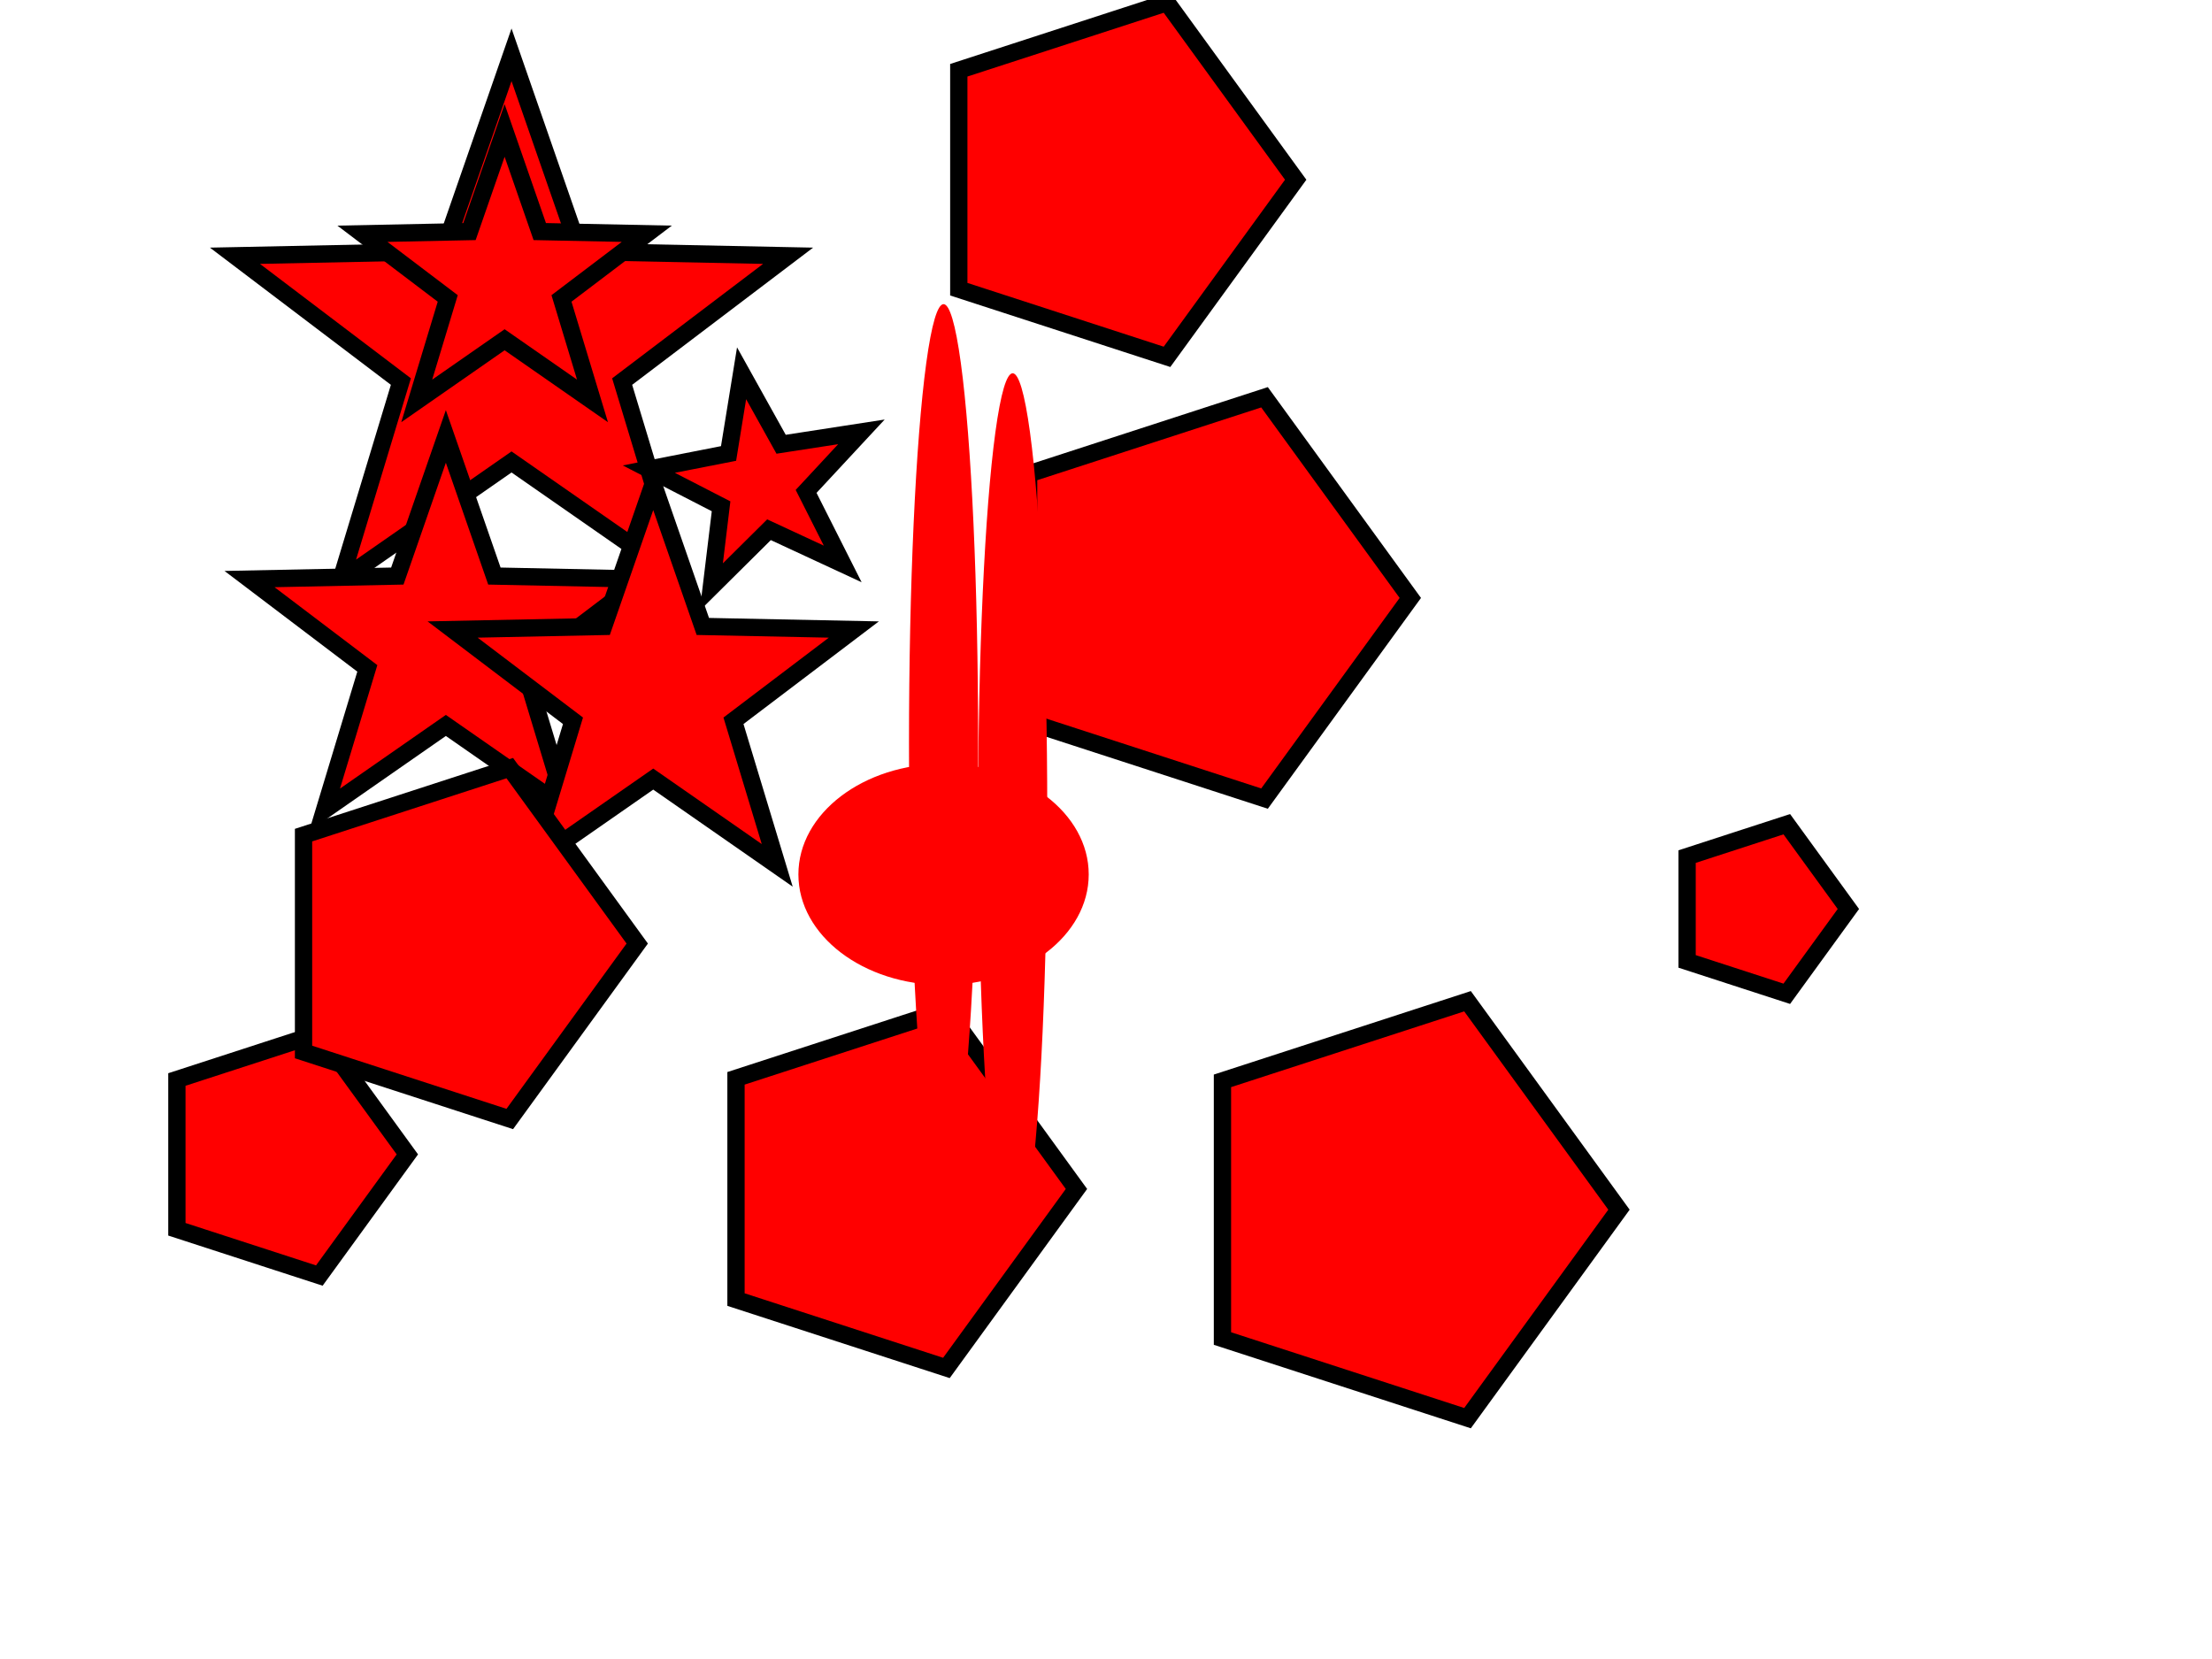 <?xml version="1.0" encoding="UTF-8"?>
<svg width="640" height="480" xmlns="http://www.w3.org/2000/svg" xmlns:svg="http://www.w3.org/2000/svg">
 <!-- Created with SVG-edit - http://svg-edit.googlecode.com/ -->
 <g>
  <title>Layer 1</title>

  <polygon stroke-width="5" stroke="#000000" points="148,15.86 167.783,72.772 228.022,73.999 180.009,110.4 197.456,168.071 148,133.656 98.544,168.071 115.991,110.4 67.978,73.999 128.217,72.772 148,15.86 167.783,72.772 " strokeWidth="5" strokecolor="#000000" fill="#FF0000" orient="point" r2="33.656" r="84.14" point="5" shape="star" id="svg_1" cy="100" cx="148"/>
  <polygon stroke-width="5" stroke="#000000" points="146,37.744 156.17,67.002 187.139,67.633 162.456,86.347 171.425,115.995 146,98.303 120.575,115.995 129.544,86.347 104.861,67.633 135.83,67.002 146,37.744 156.17,67.002 " strokeWidth="5" strokecolor="#000000" fill="#FF0000" orient="point" r2="17.303" r="43.256" point="5" shape="star" id="svg_2" cy="81" cx="146"/>
  <polygon stroke-width="5" stroke="#000000" points="129,126.275 143.042,166.672 185.802,167.544 151.721,193.382 164.106,234.319 129,209.89 93.894,234.319 106.279,193.382 72.198,167.544 114.958,166.672 129,126.275 143.042,166.672 " strokeWidth="5" strokecolor="#000000" fill="#FF0000" orient="point" r2="23.89" r="59.725" point="5" shape="star" id="svg_3" cy="186" cx="129"/>
  <polygon stroke-width="5" stroke="#000000" points="189,139.968 203.349,181.25 247.045,182.14 212.218,208.544 224.874,250.376 189,225.413 153.126,250.376 165.782,208.544 130.955,182.14 174.651,181.25 189,139.968 203.349,181.25 " strokeWidth="5" strokecolor="#000000" fill="#FF0000" orient="point" r2="24.413" r="61.032" point="5" shape="star" id="svg_4" cy="201" cx="189"/>
  <polygon transform="rotate(62.061 223,138.865) " stroke-width="5" stroke="#000000" points="223,109.17 230.719,131.376 254.223,131.855 235.489,146.058 242.297,168.56 223,155.132 203.703,168.56 210.511,146.058 191.777,131.855 215.281,131.376 223,109.17 230.719,131.376 " strokeWidth="5" strokecolor="#000000" fill="#FF0000" orient="point" r2="13.132" r="32.83" point="5" shape="star" id="svg_5" cy="142" cx="223"/>
  <polygon stroke-width="5" stroke="#000000" points="374.884,52 337.651,103.246 277.407,83.672 277.407,20.328 337.651,0.754 374.884,52 " strokeWidth="5" strokecolor="#000000" fill="#FF0000" edge="63.344" orient="x" sides="5" shape="regularPoly" id="svg_6" cy="52" cx="321"/>
  <polygon stroke-width="5" stroke="#000000" points="408.047,173 365.865,231.059 297.612,208.883 297.612,137.117 365.865,114.941 408.047,173 " strokeWidth="5" strokecolor="#000000" fill="#FF0000" edge="71.765" orient="x" sides="5" shape="regularPoly" id="svg_7" cy="173" cx="347"/>
  <polygon stroke-width="5" stroke="#000000" points="534.795,263 516.971,287.533 488.131,278.162 488.131,247.838 516.971,238.467 534.795,263 " strokeWidth="5" strokecolor="#000000" fill="#FF0000" edge="30.324" orient="x" sides="5" shape="regularPoly" id="svg_8" cy="263" cx="509"/>
  <polygon stroke-width="5" stroke="#000000" points="468.419,350 424.598,410.315 353.693,387.277 353.693,312.723 424.598,289.685 468.419,350 " strokeWidth="5" strokecolor="#000000" fill="#FF0000" edge="74.553" orient="x" sides="5" shape="regularPoly" id="svg_9" cy="350" cx="405"/>
  <polygon stroke-width="5" stroke="#000000" points="311.453,344 273.827,395.788 212.946,376.007 212.946,311.993 273.827,292.212 311.453,344 " strokeWidth="5" strokecolor="#000000" fill="#FF0000" edge="64.014" orient="x" sides="5" shape="regularPoly" id="svg_10" cy="344" cx="257"/>
  <polygon stroke-width="5" stroke="#000000" points="117.862,334 92.391,369.057 51.178,355.667 51.178,312.333 92.391,298.943 117.862,334 " strokeWidth="5" strokecolor="#000000" fill="#FF0000" edge="43.333" orient="x" sides="5" shape="regularPoly" id="svg_11" cy="334" cx="81"/>
  <polygon stroke-width="5" stroke="#000000" points="184.371,273 147.492,323.759 87.822,304.371 87.822,241.629 147.492,222.241 184.371,273 " strokeWidth="5" strokecolor="#000000" fill="#FF0000" edge="62.741" orient="x" sides="5" shape="regularPoly" id="svg_12" cy="273" cx="131"/>
  <polygon strokeWidth="5" strokecolor="#000000" fill="#FF0000" edge="0" orient="x" sides="5" shape="regularPoly" id="svg_13" cy="254" cx="-97"/>
  <ellipse ry="32" rx="42" id="svg_15" cy="253" cx="273" stroke-linecap="null" stroke-linejoin="null" stroke-dasharray="null" stroke-width="5" fill="#FF0000"/>
  <ellipse ry="127" rx="10" id="svg_16" cy="215" cx="273" stroke-linecap="null" stroke-linejoin="null" stroke-dasharray="null" stroke-width="5" fill="#FF0000"/>
  <ellipse id="svg_17" ry="127" rx="10" cy="235" cx="293" stroke-linecap="null" stroke-linejoin="null" stroke-dasharray="null" stroke-width="5" fill="#FF0000"/>
 </g>
</svg>